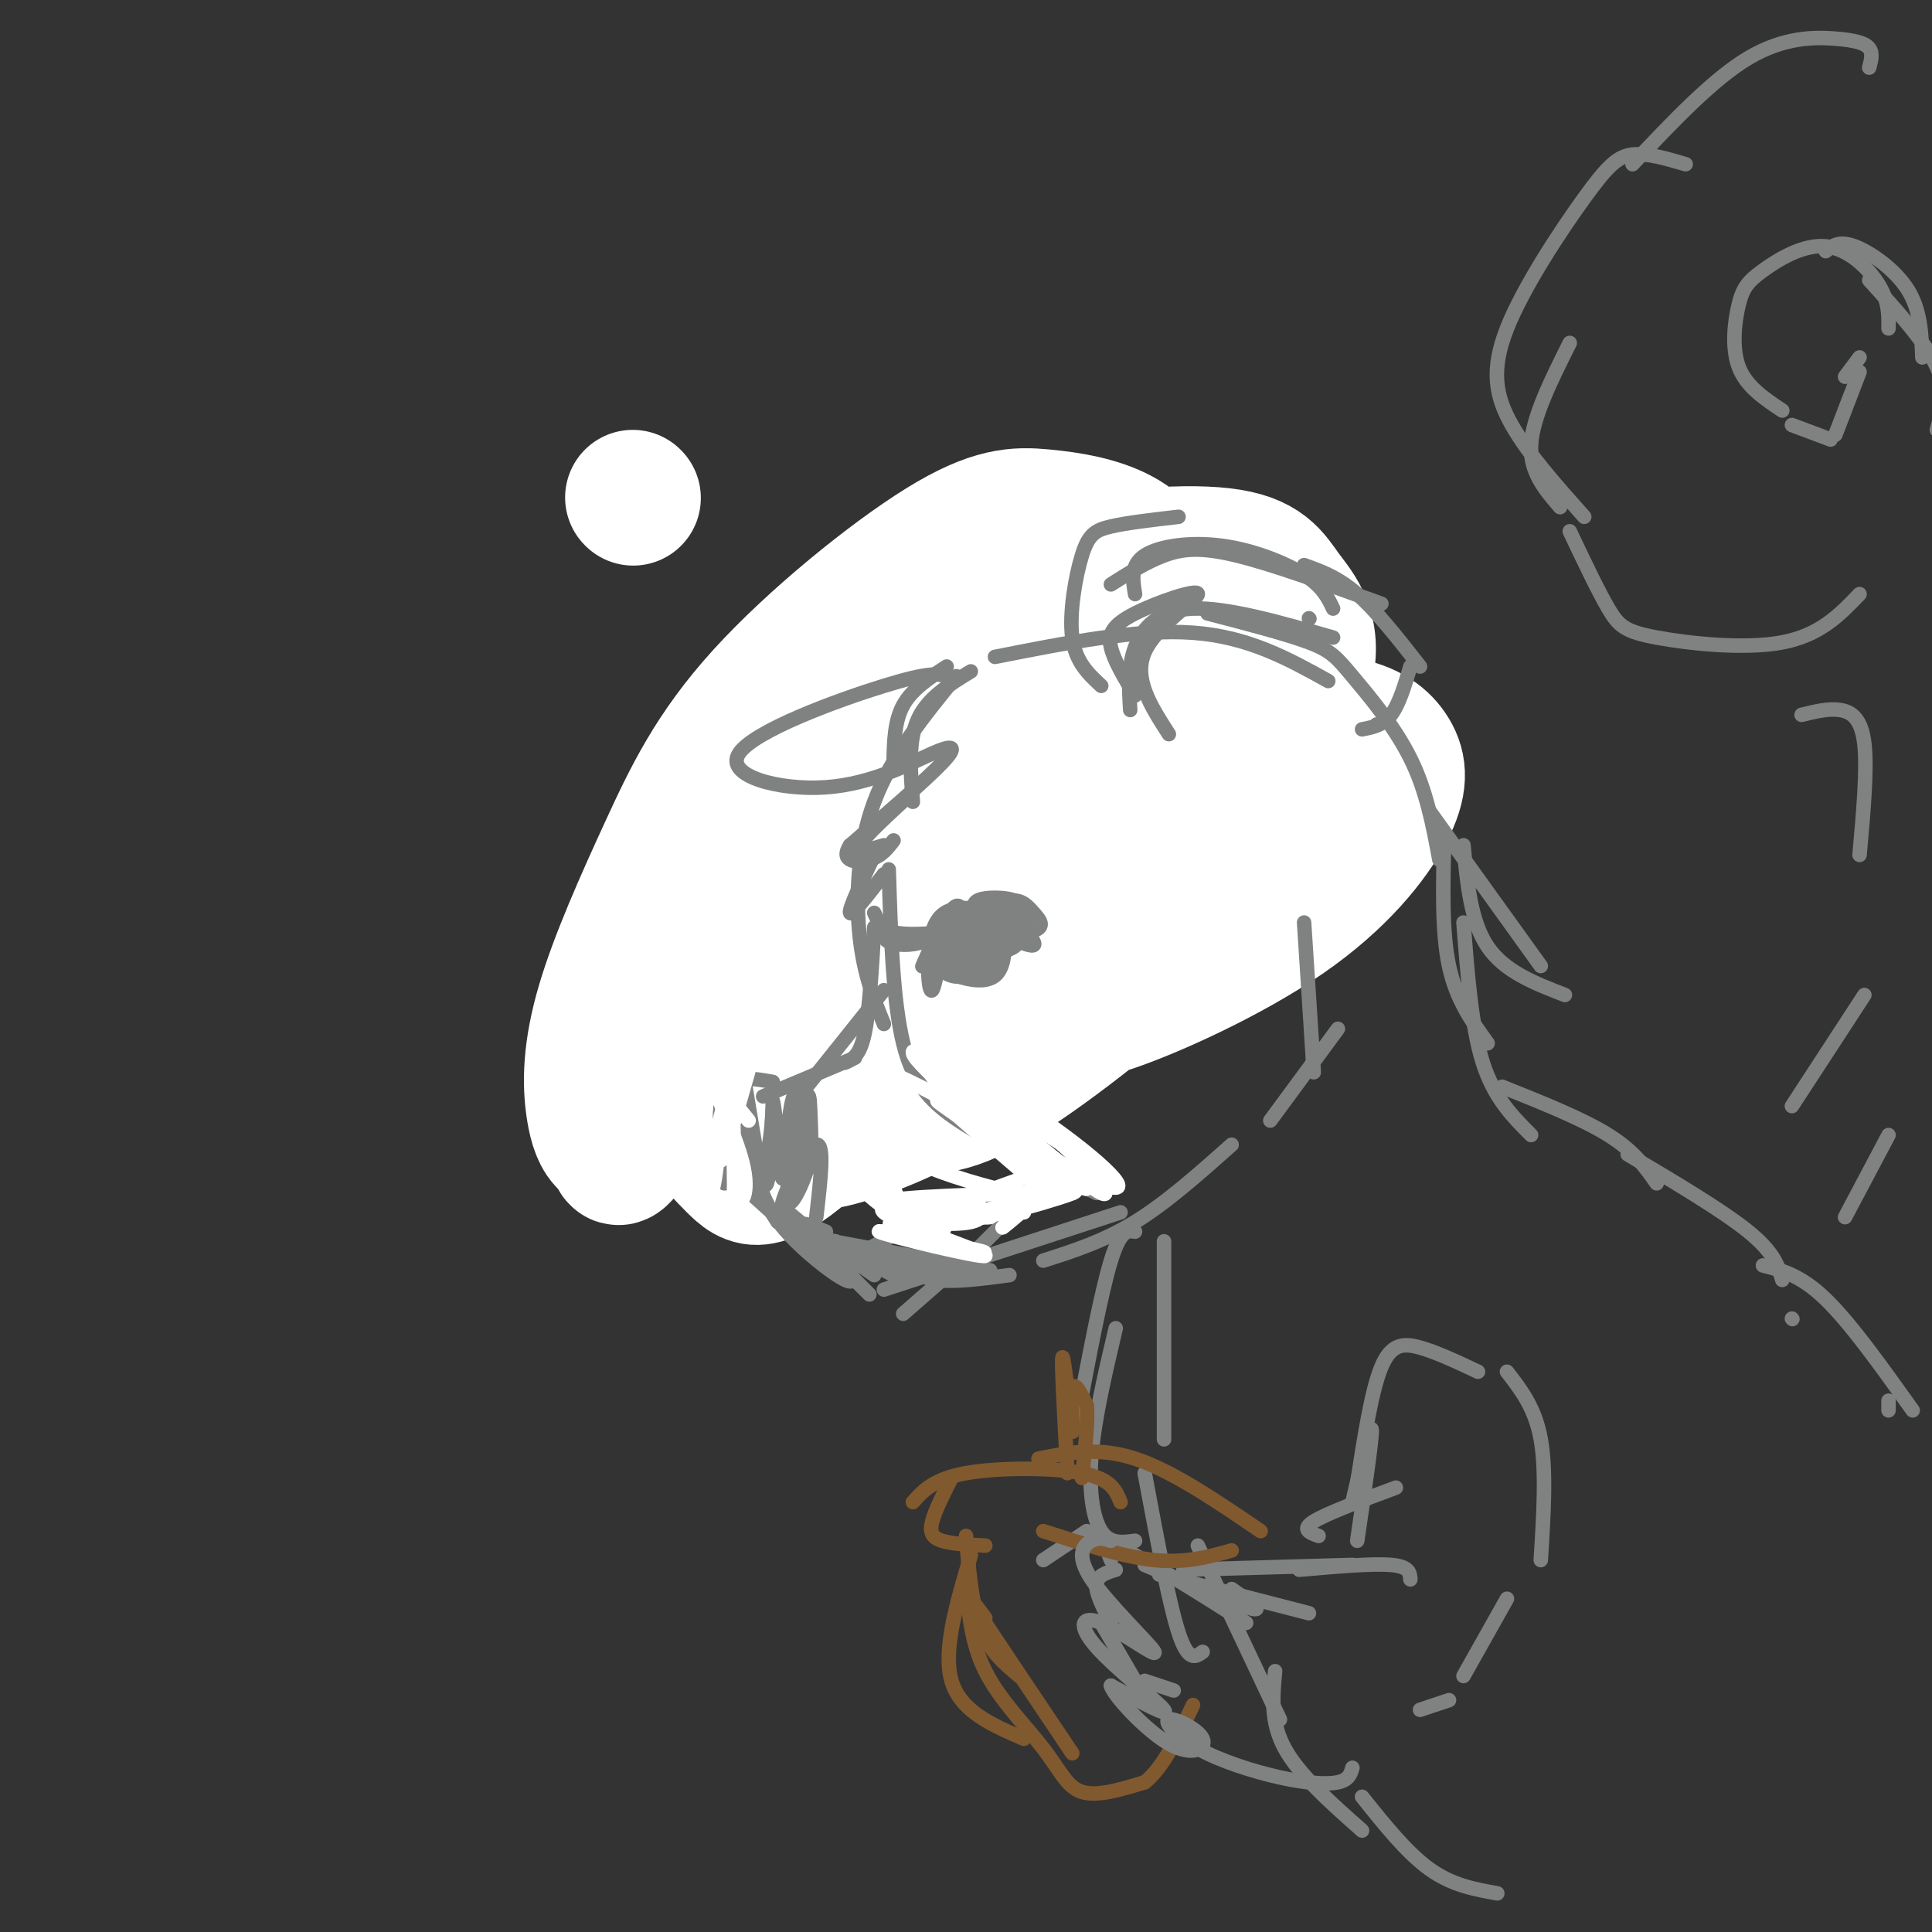 <svg viewBox='0 0 400 400' version='1.1' xmlns='http://www.w3.org/2000/svg' xmlns:xlink='http://www.w3.org/1999/xlink'><rect x="0" y="0" width="400" height="400" fill="#333333" stroke="none"/><g fill='none' stroke='rgb(128,130,130)' stroke-width='3' stroke-linecap='round' stroke-linejoin='round'><path d='M167,134c0.000,0.000 -5.000,14.000 -5,14'/><path d='M167,144c0.000,0.000 -15.000,23.000 -15,23'/><path d='M161,146c0.000,0.000 -27.000,28.000 -27,28'/><path d='M150,159c0.000,0.000 -17.000,22.000 -17,22'/><path d='M140,171c-4.500,6.750 -9.000,13.500 -11,18c-2.000,4.500 -1.500,6.750 -1,9'/><path d='M156,136c0.667,5.583 1.333,11.167 -1,17c-2.333,5.833 -7.667,11.917 -13,18'/><path d='M154,157c-11.708,12.905 -23.417,25.810 -23,26c0.417,0.190 12.958,-12.333 13,-12c0.042,0.333 -12.417,13.524 -17,20c-4.583,6.476 -1.292,6.238 2,6'/><path d='M134,186c0.000,0.000 -8.000,23.000 -8,23'/><path d='M130,199c0.000,0.000 -2.000,15.000 -2,15'/><path d='M129,216c0.000,0.000 11.000,12.000 11,12'/><path d='M129,208c0.000,0.000 7.000,13.000 7,13'/><path d='M132,215c1.500,-0.250 3.000,-0.500 4,1c1.000,1.500 1.500,4.750 2,8'/><path d='M137,218c0.000,0.000 3.000,14.000 3,14'/><path d='M140,222c0.000,0.000 18.000,0.000 18,0'/><path d='M156,222c6.250,-3.917 12.500,-7.833 16,-11c3.500,-3.167 4.250,-5.583 5,-8'/><path d='M152,159c7.083,-7.500 14.167,-15.000 19,-19c4.833,-4.000 7.417,-4.500 10,-5'/><path d='M166,142c4.923,-6.518 9.845,-13.036 15,-17c5.155,-3.964 10.542,-5.375 20,-4c9.458,1.375 22.988,5.536 31,10c8.012,4.464 10.506,9.232 13,14'/><path d='M208,125c10.697,2.795 21.395,5.591 27,9c5.605,3.409 6.119,7.432 6,10c-0.119,2.568 -0.871,3.681 -2,4c-1.129,0.319 -2.635,-0.156 -6,-4c-3.365,-3.844 -8.587,-11.056 -14,-16c-5.413,-4.944 -11.015,-7.621 -15,-9c-3.985,-1.379 -6.352,-1.459 -11,0c-4.648,1.459 -11.577,4.457 -16,7c-4.423,2.543 -6.340,4.630 -8,10c-1.660,5.370 -3.062,14.023 -4,19c-0.938,4.977 -1.411,6.279 1,12c2.411,5.721 7.705,15.860 13,26'/><path d='M168,154c-2.655,7.131 -5.310,14.262 -4,22c1.310,7.738 6.583,16.083 13,24c6.417,7.917 13.976,15.405 20,18c6.024,2.595 10.512,0.298 15,-2'/><path d='M220,218c6.083,-0.583 12.167,-1.167 17,-8c4.833,-6.833 8.417,-19.917 12,-33'/><path d='M231,140c5.601,4.048 11.202,8.095 16,15c4.798,6.905 8.792,16.667 10,25c1.208,8.333 -0.369,15.238 -4,21c-3.631,5.762 -9.315,10.381 -15,15'/><path d='M234,125c4.083,10.250 8.167,20.500 9,27c0.833,6.500 -1.583,9.250 -4,12'/><path d='M176,136c-6.583,20.667 -13.167,41.333 -16,49c-2.833,7.667 -1.917,2.333 -1,-3'/><path d='M162,162c2.044,0.267 4.089,0.533 0,8c-4.089,7.467 -14.311,22.133 -18,27c-3.689,4.867 -0.844,-0.067 2,-5'/><path d='M152,186c3.286,-2.601 6.571,-5.202 2,-2c-4.571,3.202 -17.000,12.208 -22,20c-5.000,7.792 -2.571,14.369 -1,18c1.571,3.631 2.286,4.315 3,5'/><path d='M134,227c0.500,0.667 0.250,-0.167 0,-1'/><path d='M136,208c0.000,12.500 0.000,25.000 0,28c0.000,3.000 0.000,-3.500 0,-10'/><path d='M135,220c0.089,-5.333 0.178,-10.667 0,-6c-0.178,4.667 -0.622,19.333 4,26c4.622,6.667 14.311,5.333 24,4'/><path d='M153,240c0.000,0.000 28.000,-5.000 28,-5'/><path d='M175,236c0.000,0.000 23.000,-19.000 23,-19'/><path d='M191,222c3.167,-0.583 6.333,-1.167 9,-3c2.667,-1.833 4.833,-4.917 7,-8'/></g>
<g fill='none' stroke='rgb(255,255,255)' stroke-width='28' stroke-linecap='round' stroke-linejoin='round'><path d='M131,103c0.000,0.000 0.100,0.100 0.1,0.1'/><path d='M187,134c-18.192,33.005 -36.384,66.010 -31,55c5.384,-11.010 34.345,-66.035 33,-63c-1.345,3.035 -32.996,64.131 -48,92c-15.004,27.869 -13.362,22.509 -13,18c0.362,-4.509 -0.557,-8.169 7,-26c7.557,-17.831 23.589,-49.832 33,-66c9.411,-16.168 12.199,-16.503 16,-19c3.801,-2.497 8.614,-7.155 12,-6c3.386,1.155 5.344,8.122 7,11c1.656,2.878 3.011,1.668 0,9c-3.011,7.332 -10.388,23.205 -16,34c-5.612,10.795 -9.461,16.513 -18,26c-8.539,9.487 -21.770,22.744 -35,36'/><path d='M134,235c-7.865,5.357 -10.029,0.749 -11,-5c-0.971,-5.749 -0.751,-12.638 2,-22c2.751,-9.362 8.031,-21.195 13,-32c4.969,-10.805 9.627,-20.582 20,-32c10.373,-11.418 26.461,-24.477 37,-31c10.539,-6.523 15.530,-6.511 21,-6c5.470,0.511 11.420,1.519 16,4c4.580,2.481 7.790,6.434 7,16c-0.790,9.566 -5.581,24.747 -9,35c-3.419,10.253 -5.466,15.580 -17,29c-11.534,13.420 -32.557,34.934 -44,45c-11.443,10.066 -13.308,8.683 -17,5c-3.692,-3.683 -9.210,-9.668 -11,-18c-1.790,-8.332 0.148,-19.013 4,-30c3.852,-10.987 9.617,-22.282 17,-32c7.383,-9.718 16.383,-17.859 25,-25c8.617,-7.141 16.851,-13.283 29,-17c12.149,-3.717 28.215,-5.011 37,-4c8.785,1.011 10.290,4.325 13,8c2.710,3.675 6.624,7.712 4,17c-2.624,9.288 -11.787,23.829 -20,35c-8.213,11.171 -15.477,18.973 -24,27c-8.523,8.027 -18.304,16.278 -27,22c-8.696,5.722 -16.307,8.915 -23,11c-6.693,2.085 -12.468,3.062 -17,-3c-4.532,-6.062 -7.822,-19.163 -7,-30c0.822,-10.837 5.756,-19.410 12,-28c6.244,-8.590 13.796,-17.197 22,-24c8.204,-6.803 17.058,-11.801 28,-15c10.942,-3.199 23.971,-4.600 37,-6'/><path d='M251,129c8.532,0.492 11.362,4.721 14,9c2.638,4.279 5.083,8.608 4,15c-1.083,6.392 -5.695,14.846 -10,22c-4.305,7.154 -8.304,13.007 -18,22c-9.696,8.993 -25.091,21.128 -35,27c-9.909,5.872 -14.333,5.483 -19,4c-4.667,-1.483 -9.576,-4.060 -12,-9c-2.424,-4.940 -2.364,-12.242 -1,-19c1.364,-6.758 4.032,-12.973 14,-21c9.968,-8.027 27.236,-17.868 40,-23c12.764,-5.132 21.024,-5.556 29,-6c7.976,-0.444 15.667,-0.908 21,0c5.333,0.908 8.309,3.188 10,6c1.691,2.812 2.097,6.155 -1,12c-3.097,5.845 -9.695,14.191 -21,22c-11.305,7.809 -27.315,15.079 -36,18c-8.685,2.921 -10.045,1.493 -11,-2c-0.955,-3.493 -1.503,-9.050 -1,-13c0.503,-3.950 2.059,-6.294 8,-10c5.941,-3.706 16.269,-8.773 18,-9c1.731,-0.227 -5.134,4.387 -12,9'/></g>
<g fill='none' stroke='rgb(128,130,130)' stroke-width='3' stroke-linecap='round' stroke-linejoin='round'><path d='M201,139c-4.500,2.750 -9.000,5.500 -11,10c-2.000,4.500 -1.500,10.750 -1,17'/><path d='M198,140c-6.733,8.267 -13.467,16.533 -17,26c-3.533,9.467 -3.867,20.133 -3,28c0.867,7.867 2.933,12.933 5,18'/><path d='M184,180c0.422,13.622 0.844,27.244 3,36c2.156,8.756 6.044,12.644 13,17c6.956,4.356 16.978,9.178 27,14'/><path d='M206,136c14.750,-2.917 29.500,-5.833 41,-5c11.500,0.833 19.750,5.417 28,10'/><path d='M250,127c8.179,2.125 16.357,4.250 21,6c4.643,1.750 5.750,3.125 9,7c3.250,3.875 8.643,10.250 12,17c3.357,6.750 4.679,13.875 6,21'/><path d='M181,192c-0.500,8.667 -1.000,17.333 -2,22c-1.000,4.667 -2.500,5.333 -4,6'/><path d='M183,205c0.000,0.000 -16.000,20.000 -16,20'/><path d='M177,219c0.000,0.000 -19.000,8.000 -19,8'/><path d='M160,224c-4.167,-0.750 -8.333,-1.500 -10,2c-1.667,3.500 -0.833,11.250 0,19'/><path d='M154,223c0.000,0.000 3.000,18.000 3,18'/><path d='M160,230c-0.333,4.250 -0.667,8.500 -2,11c-1.333,2.500 -3.667,3.250 -6,4'/><path d='M152,244c0.000,0.000 10.000,9.000 10,9'/><path d='M156,245c0.000,0.000 5.000,8.000 5,8'/><path d='M162,250c0.000,0.000 12.000,10.000 12,10'/><path d='M179,259c0.000,0.000 11.000,-6.000 11,-6'/><path d='M183,257c0.000,0.000 8.000,-8.000 8,-8'/><path d='M164,252c0.000,0.000 16.000,16.000 16,16'/><path d='M187,272c0.000,0.000 8.000,-7.000 8,-7'/><path d='M196,265c0.000,0.000 16.000,-16.000 16,-16'/><path d='M183,267c0.000,0.000 49.000,-16.000 49,-16'/><path d='M216,261c6.250,-2.000 12.500,-4.000 19,-8c6.500,-4.000 13.250,-10.000 20,-16'/><path d='M263,232c0.000,0.000 14.000,-19.000 14,-19'/><path d='M270,191c0.000,0.000 2.000,31.000 2,31'/><path d='M228,142c-2.667,-2.470 -5.333,-4.940 -6,-10c-0.667,-5.060 0.667,-12.708 2,-17c1.333,-4.292 2.667,-5.226 6,-6c3.333,-0.774 8.667,-1.387 14,-2'/><path d='M235,123c-0.494,-3.018 -0.988,-6.036 2,-8c2.988,-1.964 9.458,-2.875 16,-2c6.542,0.875 13.155,3.536 17,6c3.845,2.464 4.923,4.732 6,7'/><path d='M230,121c3.644,-2.311 7.289,-4.622 11,-6c3.711,-1.378 7.489,-1.822 15,0c7.511,1.822 18.756,5.911 30,10'/><path d='M270,117c3.500,1.250 7.000,2.500 11,6c4.000,3.500 8.500,9.250 13,15'/><path d='M292,138c-1.167,3.917 -2.333,7.833 -4,10c-1.667,2.167 -3.833,2.583 -6,3'/><path d='M285,150c0.000,0.000 0.100,0.100 0.1,0.1'/><path d='M235,144c-2.190,-3.624 -4.380,-7.247 -5,-10c-0.620,-2.753 0.329,-4.635 5,-7c4.671,-2.365 13.065,-5.214 13,-4c-0.065,1.214 -8.590,6.490 -11,12c-2.410,5.510 1.295,11.255 5,17'/><path d='M234,147c-0.267,-4.467 -0.533,-8.933 1,-13c1.533,-4.067 4.867,-7.733 12,-8c7.133,-0.267 18.067,2.867 29,6'/><path d='M271,128c0.000,0.000 0.100,0.100 0.1,0.1'/><path d='M196,138c-3.583,2.333 -7.167,4.667 -9,8c-1.833,3.333 -1.917,7.667 -2,12'/><path d='M196,140c-1.717,-0.474 -3.434,-0.948 -13,2c-9.566,2.948 -26.980,9.318 -30,14c-3.020,4.682 8.356,7.678 18,7c9.644,-0.678 17.558,-5.029 22,-7c4.442,-1.971 5.412,-1.563 2,2c-3.412,3.563 -11.206,10.282 -19,17'/><path d='M176,175c-2.289,3.489 1.489,3.711 4,3c2.511,-0.711 3.756,-2.356 5,-4'/><path d='M189,164c-5.000,4.583 -10.000,9.167 -11,11c-1.000,1.833 2.000,0.917 5,0'/><path d='M181,177c-2.667,5.667 -5.333,11.333 -5,12c0.333,0.667 3.667,-3.667 7,-8'/><path d='M192,200c0.000,0.000 8.000,-4.000 8,-4'/><path d='M195,195c0.000,0.000 7.000,-2.000 7,-2'/><path d='M197,194c3.378,-2.244 6.756,-4.489 10,-4c3.244,0.489 6.356,3.711 7,5c0.644,1.289 -1.178,0.644 -3,0'/><path d='M201,191c-0.679,-1.143 -1.357,-2.286 -2,-3c-0.643,-0.714 -1.250,-1.000 -3,2c-1.750,3.000 -4.643,9.286 -5,10c-0.357,0.714 1.821,-4.143 4,-9'/><path d='M195,191c0.252,2.423 -1.118,12.979 -2,14c-0.882,1.021 -1.276,-7.494 0,-12c1.276,-4.506 4.222,-5.002 7,-5c2.778,0.002 5.389,0.501 8,1'/><path d='M202,189c-0.452,-1.298 -0.905,-2.595 2,-3c2.905,-0.405 9.167,0.083 7,3c-2.167,2.917 -12.762,8.262 -16,9c-3.238,0.738 0.881,-3.131 5,-7'/><path d='M200,191c1.207,-1.442 1.724,-1.548 3,-1c1.276,0.548 3.309,1.750 1,4c-2.309,2.250 -8.961,5.549 -11,5c-2.039,-0.549 0.536,-4.947 4,-8c3.464,-3.053 7.818,-4.763 7,-2c-0.818,2.763 -6.807,9.998 -9,11c-2.193,1.002 -0.590,-4.230 2,-7c2.590,-2.770 6.169,-3.077 8,-2c1.831,1.077 1.916,3.539 2,6'/><path d='M207,197c-0.220,1.880 -1.771,3.581 -5,4c-3.229,0.419 -8.137,-0.443 -7,-3c1.137,-2.557 8.319,-6.808 12,-8c3.681,-1.192 3.860,0.674 2,3c-1.860,2.326 -5.758,5.110 -9,6c-3.242,0.890 -5.827,-0.115 -5,-2c0.827,-1.885 5.067,-4.650 8,-6c2.933,-1.350 4.559,-1.287 6,0c1.441,1.287 2.697,3.796 1,5c-1.697,1.204 -6.349,1.102 -11,1'/><path d='M199,197c-2.057,-0.728 -1.699,-3.049 0,-5c1.699,-1.951 4.740,-3.531 8,-3c3.260,0.531 6.738,3.172 5,5c-1.738,1.828 -8.694,2.844 -10,1c-1.306,-1.844 3.037,-6.549 6,-8c2.963,-1.451 4.547,0.353 6,2c1.453,1.647 2.776,3.136 -1,4c-3.776,0.864 -12.650,1.104 -15,0c-2.350,-1.104 1.825,-3.552 6,-6'/><path d='M204,187c2.818,-0.665 6.863,0.674 8,3c1.137,2.326 -0.633,5.641 -4,7c-3.367,1.359 -8.329,0.764 -11,0c-2.671,-0.764 -3.050,-1.697 -1,-3c2.050,-1.303 6.529,-2.976 9,-3c2.471,-0.024 2.932,1.600 3,4c0.068,2.400 -0.258,5.577 -2,7c-1.742,1.423 -4.900,1.093 -8,0c-3.100,-1.093 -6.142,-2.948 -5,-5c1.142,-2.052 6.469,-4.301 9,-4c2.531,0.301 2.265,3.150 2,6'/><path d='M204,199c-0.880,1.962 -4.081,3.866 -7,3c-2.919,-0.866 -5.555,-4.502 -4,-7c1.555,-2.498 7.301,-3.856 9,-3c1.699,0.856 -0.651,3.928 -3,7'/><path d='M195,191c-0.933,1.600 -1.867,3.200 -4,4c-2.133,0.800 -5.467,0.800 -7,0c-1.533,-0.800 -1.267,-2.400 -1,-4'/><path d='M196,193c-4.250,0.333 -8.500,0.667 -11,0c-2.500,-0.667 -3.250,-2.333 -4,-4'/><path d='M171,257c0.000,0.000 10.000,7.000 10,7'/><path d='M167,254c-3.667,-1.689 -7.333,-3.378 -3,-1c4.333,2.378 16.667,8.822 21,11c4.333,2.178 0.667,0.089 -3,-2'/><path d='M171,255c-2.778,-1.156 -5.556,-2.311 -4,-1c1.556,1.311 7.444,5.089 14,7c6.556,1.911 13.778,1.956 21,2'/><path d='M173,257c-5.667,-1.000 -11.333,-2.000 -6,-1c5.333,1.000 21.667,4.000 38,7'/><path d='M187,261c1.667,1.750 3.333,3.500 7,4c3.667,0.500 9.333,-0.250 15,-1'/><path d='M156,241c1.089,4.178 2.178,8.356 6,13c3.822,4.644 10.378,9.756 13,11c2.622,1.244 1.311,-1.378 0,-4'/><path d='M154,234c1.179,7.321 2.357,14.643 2,11c-0.357,-3.643 -2.250,-18.250 -2,-18c0.250,0.250 2.643,15.357 4,18c1.357,2.643 1.679,-7.179 2,-17'/><path d='M160,228c0.701,1.963 1.452,15.369 2,16c0.548,0.631 0.893,-11.513 2,-16c1.107,-4.487 2.977,-1.316 3,4c0.023,5.316 -1.802,12.777 -2,11c-0.198,-1.777 1.229,-12.794 2,-15c0.771,-2.206 0.885,4.397 1,11'/><path d='M168,239c-1.211,5.232 -4.740,12.810 -5,9c-0.260,-3.810 2.748,-19.010 4,-21c1.252,-1.990 0.748,9.229 -1,16c-1.748,6.771 -4.740,9.092 -4,6c0.740,-3.092 5.211,-11.598 7,-12c1.789,-0.402 0.894,7.299 0,15'/><path d='M296,168c0.000,0.000 23.000,32.000 23,32'/><path d='M303,175c0.750,7.917 1.500,15.833 5,21c3.500,5.167 9.750,7.583 16,10'/><path d='M299,174c-0.250,9.500 -0.500,19.000 1,26c1.500,7.000 4.750,11.500 8,16'/><path d='M303,191c0.833,10.833 1.667,21.667 4,29c2.333,7.333 6.167,11.167 10,15'/><path d='M311,225c8.333,3.333 16.667,6.667 22,10c5.333,3.333 7.667,6.667 10,10'/><path d='M337,239c9.833,5.833 19.667,11.667 25,16c5.333,4.333 6.167,7.167 7,10'/><path d='M371,273c0.000,0.000 0.100,0.100 0.1,0.1'/><path d='M241,257c0.000,0.000 0.000,41.000 0,41'/><path d='M235,255c-1.500,-0.250 -3.000,-0.500 -5,6c-2.000,6.500 -4.500,19.750 -7,33'/><path d='M231,275c-2.178,9.244 -4.356,18.489 -5,26c-0.644,7.511 0.244,13.289 2,16c1.756,2.711 4.378,2.356 7,2'/><path d='M237,305c2.500,13.417 5.000,26.833 7,33c2.000,6.167 3.500,5.083 5,4'/><path d='M248,320c0.000,0.000 17.000,36.000 17,36'/><path d='M264,346c-0.500,5.250 -1.000,10.500 2,16c3.000,5.500 9.500,11.250 16,17'/><path d='M282,372c4.667,5.833 9.333,11.667 14,15c4.667,3.333 9.333,4.167 14,5'/><path d='M387,14c0.399,-1.476 0.798,-2.952 0,-4c-0.798,-1.048 -2.792,-1.667 -7,-2c-4.208,-0.333 -10.631,-0.381 -18,4c-7.369,4.381 -15.685,13.190 -24,22'/><path d='M349,34c-3.986,-1.175 -7.971,-2.351 -11,-2c-3.029,0.351 -5.100,2.228 -10,9c-4.900,6.772 -12.627,18.439 -16,27c-3.373,8.561 -2.392,14.018 1,20c3.392,5.982 9.196,12.491 15,19'/><path d='M325,71c-3.833,7.667 -7.667,15.333 -8,21c-0.333,5.667 2.833,9.333 6,13'/><path d='M325,110c2.929,6.173 5.857,12.345 8,16c2.143,3.655 3.500,4.792 10,6c6.500,1.208 18.143,2.488 26,1c7.857,-1.488 11.929,-5.744 16,-10'/><path d='M391,68c0.043,-2.779 0.085,-5.558 -2,-9c-2.085,-3.442 -6.299,-7.547 -11,-8c-4.701,-0.453 -9.889,2.744 -13,5c-3.111,2.256 -4.145,3.569 -5,7c-0.855,3.431 -1.530,8.980 0,13c1.530,4.020 5.265,6.510 9,9'/><path d='M371,88c0.000,0.000 8.000,3.000 8,3'/><path d='M378,52c1.378,-1.111 2.756,-2.222 6,-1c3.244,1.222 8.356,4.778 11,9c2.644,4.222 2.822,9.111 3,14'/><path d='M387,58c5.833,6.417 11.667,12.833 14,18c2.333,5.167 1.167,9.083 0,13'/><path d='M382,78c0.000,0.000 3.000,-4.000 3,-4'/><path d='M385,77c0.000,0.000 -5.000,13.000 -5,13'/><path d='M373,148c2.800,-0.689 5.600,-1.378 8,-1c2.400,0.378 4.400,1.822 5,7c0.600,5.178 -0.200,14.089 -1,23'/><path d='M386,206c0.000,0.000 -15.000,23.000 -15,23'/><path d='M391,235c0.000,0.000 -9.000,17.000 -9,17'/><path d='M365,262c3.917,1.000 7.833,2.000 13,7c5.167,5.000 11.583,14.000 18,23'/><path d='M391,290c0.000,0.000 0.000,2.000 0,2'/><path d='M225,317c0.000,0.000 -9.000,6.000 -9,6'/><path d='M239,323c0.000,0.000 0.100,0.100 0.1,0.1'/><path d='M230,323c-0.833,-2.083 -1.667,-4.167 3,-2c4.667,2.167 14.833,8.583 25,15'/><path d='M255,329c3.500,2.417 7.000,4.833 4,4c-3.000,-0.833 -12.500,-4.917 -22,-9'/><path d='M231,325c-1.917,0.583 -3.833,1.167 -4,3c-0.167,1.833 1.417,4.917 3,8'/><path d='M228,336c0.000,0.000 7.000,12.000 7,12'/><path d='M237,348c0.000,0.000 6.000,2.000 6,2'/><path d='M240,326c0.000,0.000 31.000,8.000 31,8'/><path d='M245,325c0.000,0.000 35.000,-1.000 35,-1'/><path d='M269,325c7.583,-0.667 15.167,-1.333 19,-1c3.833,0.333 3.917,1.667 4,3'/><path d='M273,318c-1.833,-0.667 -3.667,-1.333 -1,-3c2.667,-1.667 9.833,-4.333 17,-7'/><path d='M280,311c1.917,-8.167 3.833,-16.333 4,-15c0.167,1.333 -1.417,12.167 -3,23'/><path d='M281,307c1.489,-9.578 2.978,-19.156 5,-24c2.022,-4.844 4.578,-4.956 8,-4c3.422,0.956 7.711,2.978 12,5'/><path d='M312,284c2.917,3.750 5.833,7.500 7,14c1.167,6.500 0.583,15.750 0,25'/><path d='M312,331c0.000,0.000 -9.000,16.000 -9,16'/><path d='M300,352c0.000,0.000 -6.000,2.000 -6,2'/></g>
<g fill='none' stroke='rgb(129,89,47)' stroke-width='3' stroke-linecap='round' stroke-linejoin='round'><path d='M189,311c2.156,-2.400 4.311,-4.800 11,-6c6.689,-1.200 17.911,-1.200 24,0c6.089,1.200 7.044,3.600 8,6'/><path d='M215,302c6.167,-1.250 12.333,-2.500 20,0c7.667,2.500 16.833,8.750 26,15'/><path d='M255,321c-4.750,1.333 -9.500,2.667 -16,2c-6.500,-0.667 -14.750,-3.333 -23,-6'/><path d='M197,306c-1.711,3.378 -3.422,6.756 -4,9c-0.578,2.244 -0.022,3.356 2,4c2.022,0.644 5.511,0.822 9,1'/><path d='M221,305c-0.667,-12.095 -1.333,-24.190 -1,-24c0.333,0.190 1.667,12.667 2,15c0.333,2.333 -0.333,-5.476 0,-8c0.333,-2.524 1.667,0.238 3,3'/><path d='M225,291c0.333,3.000 -0.333,9.000 -1,15'/><path d='M200,318c0.583,7.083 1.167,14.167 3,19c1.833,4.833 4.917,7.417 8,10'/><path d='M204,335c-2.500,-3.333 -5.000,-6.667 -2,-2c3.000,4.667 11.500,17.333 20,30'/><path d='M201,322c-2.917,9.833 -5.833,19.667 -4,26c1.833,6.333 8.417,9.167 15,12'/><path d='M200,327c0.494,6.500 0.988,13.000 4,19c3.012,6.000 8.542,11.500 12,16c3.458,4.500 4.845,8.000 8,9c3.155,1.000 8.077,-0.500 13,-2'/><path d='M237,369c3.833,-3.000 6.917,-9.500 10,-16'/></g>
<g fill='none' stroke='rgb(255,255,255)' stroke-width='3' stroke-linecap='round' stroke-linejoin='round'><path d='M145,197c-3.398,10.993 -6.796,21.985 -7,27c-0.204,5.015 2.785,4.051 8,-2c5.215,-6.051 12.656,-17.189 12,-12c-0.656,5.189 -9.407,26.705 -10,27c-0.593,0.295 6.974,-20.630 9,-25c2.026,-4.370 -1.487,7.815 -5,20'/><path d='M152,232c-1.794,6.291 -3.781,12.019 -2,5c1.781,-7.019 7.328,-26.784 7,-28c-0.328,-1.216 -6.531,16.117 -9,27c-2.469,10.883 -1.203,15.315 0,8c1.203,-7.315 2.344,-26.376 3,-28c0.656,-1.624 0.828,14.188 1,30'/><path d='M152,246c1.048,4.833 3.167,1.917 2,-4c-1.167,-5.917 -5.619,-14.833 -6,-17c-0.381,-2.167 3.310,2.417 7,7'/><path d='M187,242c-1.404,1.704 -2.807,3.409 -1,6c1.807,2.591 6.825,6.069 5,5c-1.825,-1.069 -10.495,-6.684 -12,-7c-1.505,-0.316 4.153,4.668 9,7c4.847,2.332 8.882,2.012 7,1c-1.882,-1.012 -9.681,-2.718 -10,-3c-0.319,-0.282 6.840,0.859 14,2'/><path d='M199,253c-2.717,-0.819 -16.510,-3.866 -14,-4c2.510,-0.134 21.322,2.644 20,3c-1.322,0.356 -22.779,-1.712 -22,-3c0.779,-1.288 23.794,-1.797 32,-2c8.206,-0.203 1.603,-0.102 -5,0'/><path d='M210,247c-4.924,-1.085 -14.736,-3.796 -19,-6c-4.264,-2.204 -2.982,-3.899 -6,-9c-3.018,-5.101 -10.336,-13.607 -1,-10c9.336,3.607 35.327,19.328 44,23c8.673,3.672 0.027,-4.704 -12,-13c-12.027,-8.296 -27.436,-16.513 -27,-14c0.436,2.513 16.718,15.757 33,29'/><path d='M222,247c-3.508,-2.050 -28.777,-21.676 -29,-21c-0.223,0.676 24.600,21.656 25,22c0.400,0.344 -23.623,-19.946 -25,-22c-1.377,-2.054 19.892,14.127 26,19c6.108,4.873 -2.946,-1.564 -12,-8'/><path d='M207,237c-6.655,-4.513 -17.293,-11.795 -11,-8c6.293,3.795 29.518,18.666 29,17c-0.518,-1.666 -24.778,-19.869 -30,-25c-5.222,-5.131 8.594,2.811 19,11c10.406,8.189 17.402,16.625 14,15c-3.402,-1.625 -17.201,-13.313 -31,-25'/><path d='M197,222c0.105,-0.614 15.866,10.353 23,15c7.134,4.647 5.641,2.976 -2,5c-7.641,2.024 -21.432,7.744 -25,9c-3.568,1.256 3.085,-1.952 7,-2c3.915,-0.048 5.093,3.064 1,4c-4.093,0.936 -13.455,-0.304 -16,0c-2.545,0.304 1.728,2.152 6,4'/><path d='M191,257c5.388,1.434 15.858,3.020 12,2c-3.858,-1.020 -22.044,-4.644 -21,-4c1.044,0.644 21.320,5.558 22,5c0.680,-0.558 -18.234,-6.588 -21,-9c-2.766,-2.412 10.617,-1.206 24,0'/><path d='M207,251c-0.545,0.838 -13.906,2.933 -12,2c1.906,-0.933 19.081,-4.894 25,-6c5.919,-1.106 0.583,0.643 -4,2c-4.583,1.357 -8.414,2.323 -6,0c2.414,-2.323 11.073,-7.933 11,-7c-0.073,0.933 -8.878,8.409 -12,11c-3.122,2.591 -0.561,0.295 2,-2'/><path d='M211,251c0.500,-0.333 0.750,-0.167 1,0'/></g>
<g fill='none' stroke='rgb(128,130,130)' stroke-width='3' stroke-linecap='round' stroke-linejoin='round'><path d='M230,319c-1.218,-0.399 -2.436,-0.798 -4,0c-1.564,0.798 -3.473,2.794 0,8c3.473,5.206 12.328,13.621 13,15c0.672,1.379 -6.841,-4.280 -11,-6c-4.159,-1.720 -4.966,0.498 -1,5c3.966,4.502 12.705,11.286 14,13c1.295,1.714 -4.852,-1.643 -11,-5'/><path d='M230,349c0.468,1.920 7.137,9.222 12,12c4.863,2.778 7.919,1.034 7,-1c-0.919,-2.034 -5.813,-4.357 -7,-4c-1.187,0.357 1.331,3.395 6,6c4.669,2.605 11.488,4.778 17,6c5.512,1.222 9.718,1.492 12,1c2.282,-0.492 2.641,-1.746 3,-3'/></g>
</svg>